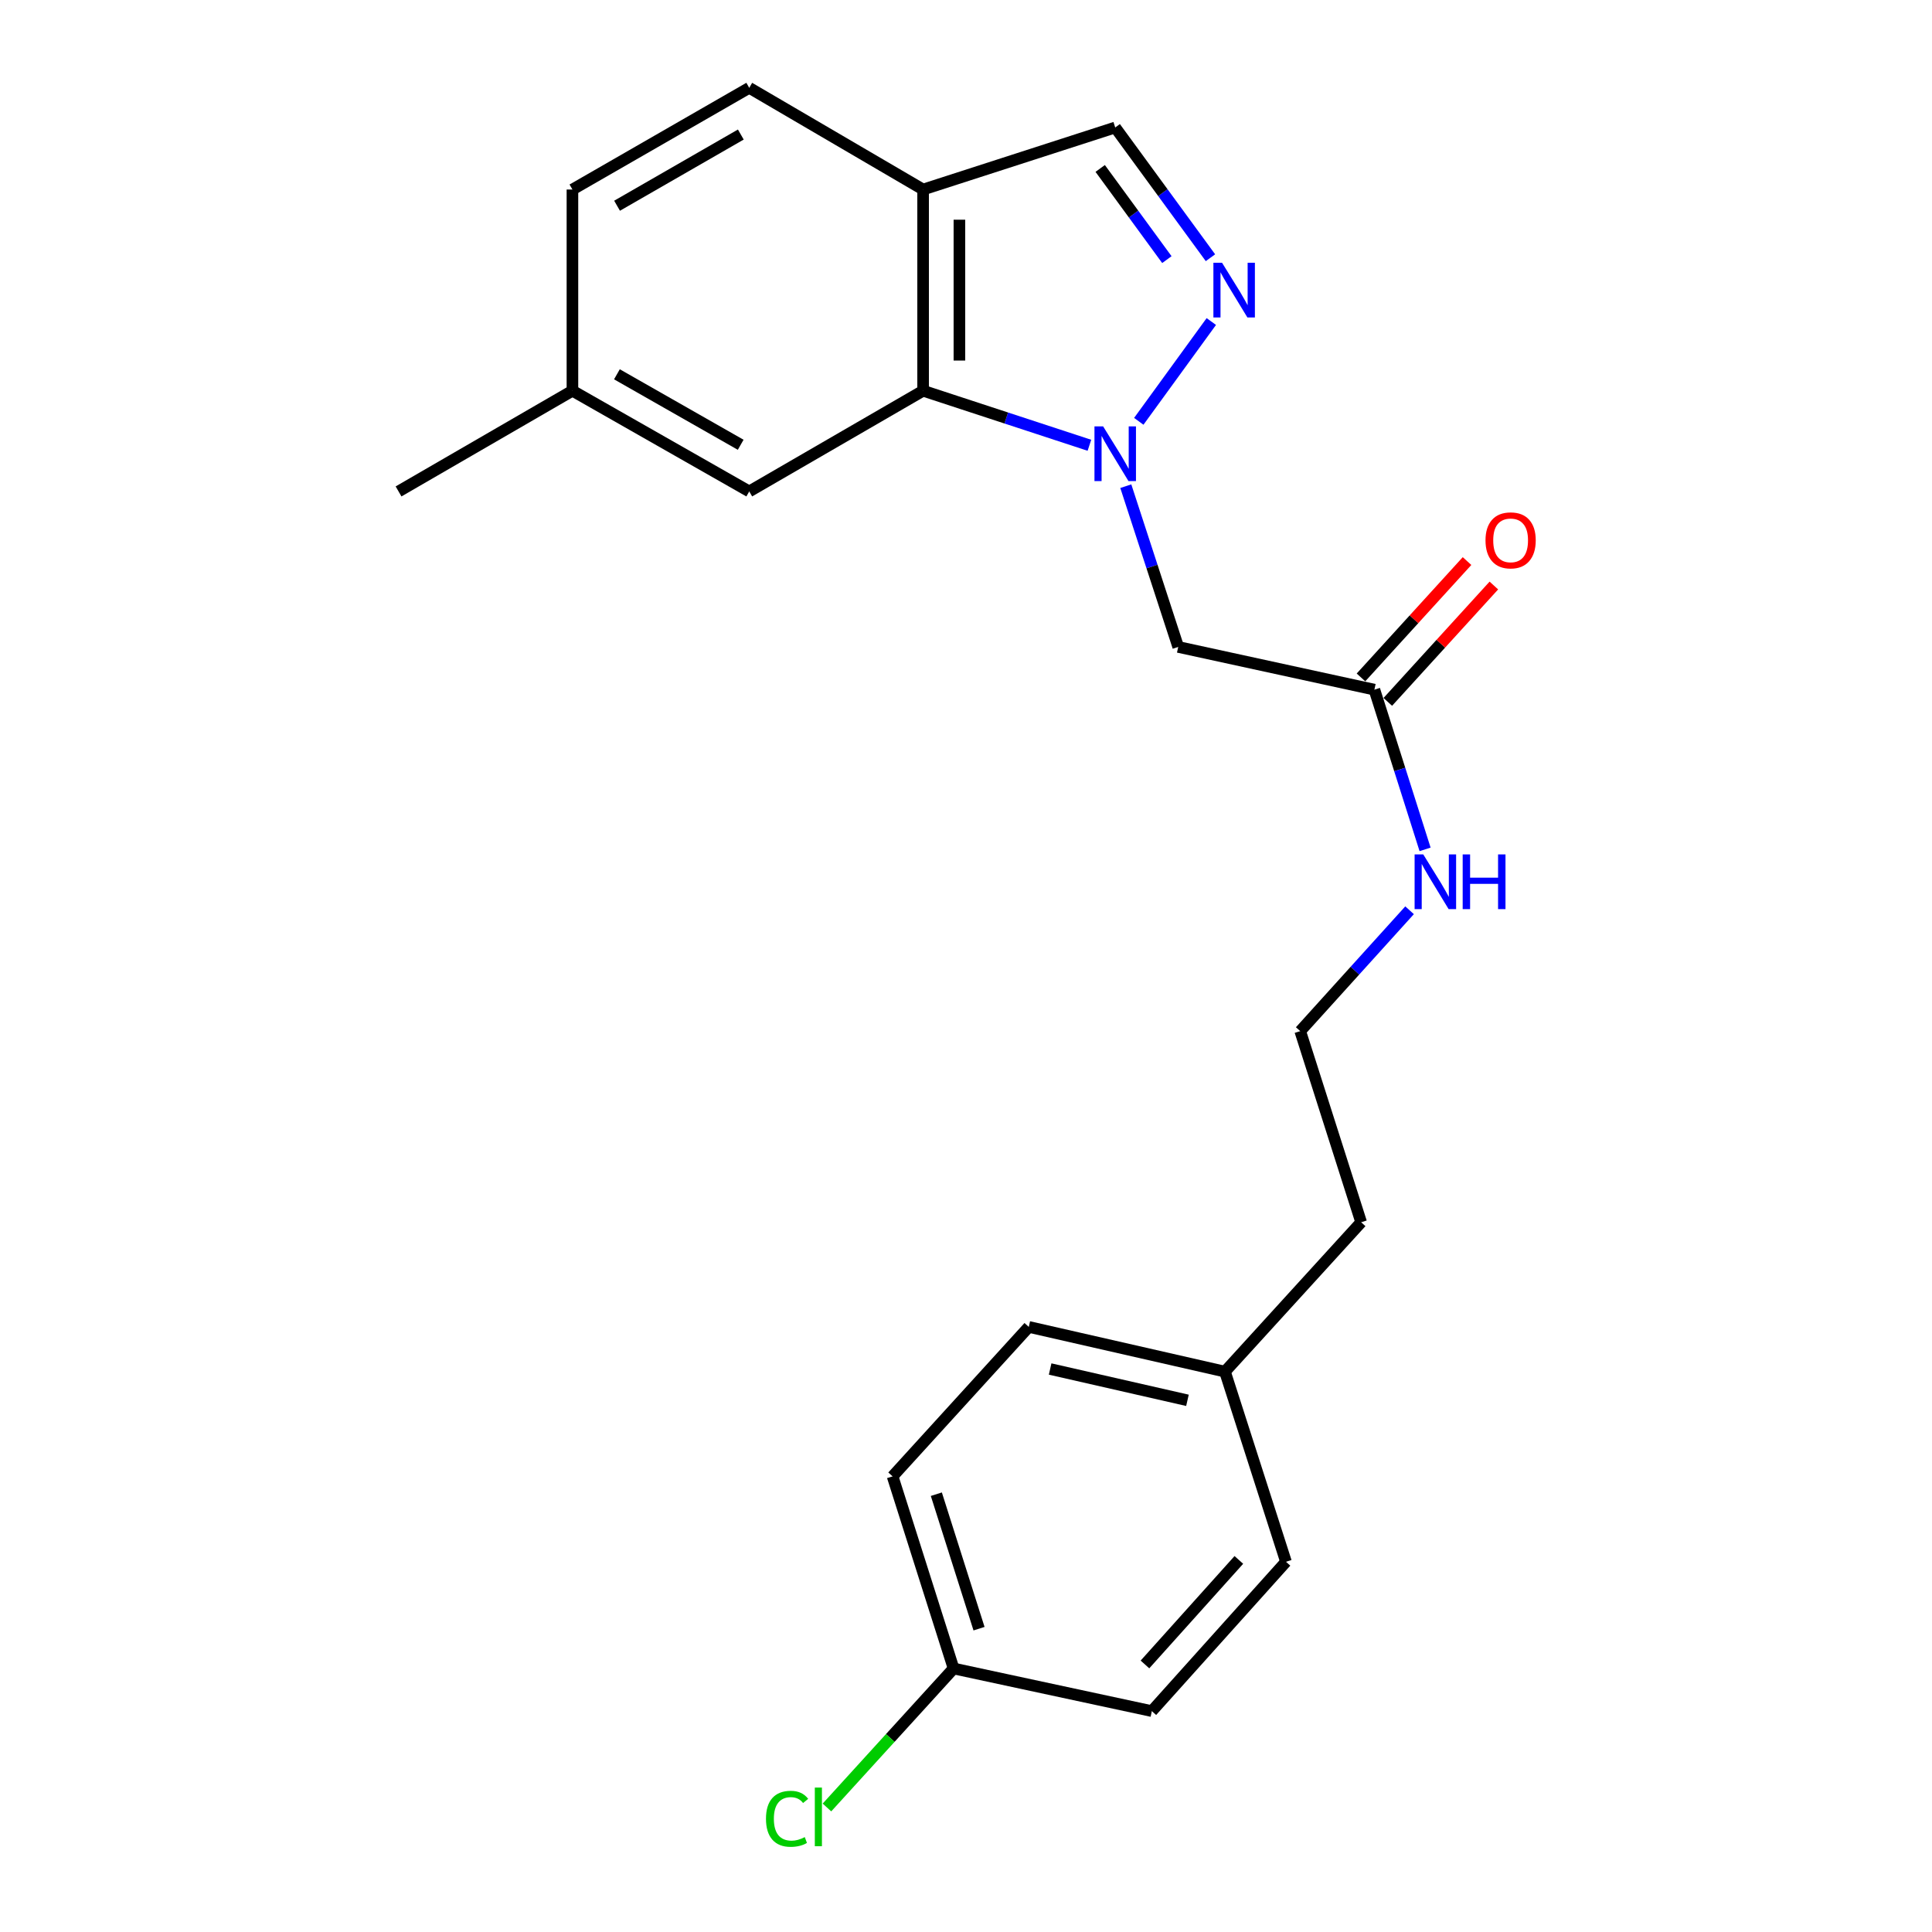 <?xml version='1.0' encoding='iso-8859-1'?>
<svg version='1.1' baseProfile='full'
              xmlns='http://www.w3.org/2000/svg'
                      xmlns:rdkit='http://www.rdkit.org/xml'
                      xmlns:xlink='http://www.w3.org/1999/xlink'
                  xml:space='preserve'
width='1000px' height='1000px' viewBox='0 0 1000 1000'>
<!-- END OF HEADER -->
<rect style='opacity:1.0;fill:#FFFFFF;stroke:none' width='1000' height='1000' x='0' y='0'> </rect>
<path class='bond-0' d='M 589.431,218.076 L 626.975,166.423' style='fill:none;fill-rule:evenodd;stroke:#0000FF;stroke-width:6px;stroke-linecap:butt;stroke-linejoin:miter;stroke-opacity:1' />
<path class='bond-1' d='M 563.88,230.473 L 520.839,216.358' style='fill:none;fill-rule:evenodd;stroke:#0000FF;stroke-width:6px;stroke-linecap:butt;stroke-linejoin:miter;stroke-opacity:1' />
<path class='bond-1' d='M 520.839,216.358 L 477.798,202.243' style='fill:none;fill-rule:evenodd;stroke:#000000;stroke-width:6px;stroke-linecap:butt;stroke-linejoin:miter;stroke-opacity:1' />
<path class='bond-2' d='M 582.711,251.643 L 596.279,293.249' style='fill:none;fill-rule:evenodd;stroke:#0000FF;stroke-width:6px;stroke-linecap:butt;stroke-linejoin:miter;stroke-opacity:1' />
<path class='bond-2' d='M 596.279,293.249 L 609.846,334.855' style='fill:none;fill-rule:evenodd;stroke:#000000;stroke-width:6px;stroke-linecap:butt;stroke-linejoin:miter;stroke-opacity:1' />
<path class='bond-4' d='M 626.531,133.397 L 601.884,99.692' style='fill:none;fill-rule:evenodd;stroke:#0000FF;stroke-width:6px;stroke-linecap:butt;stroke-linejoin:miter;stroke-opacity:1' />
<path class='bond-4' d='M 601.884,99.692 L 577.236,65.987' style='fill:none;fill-rule:evenodd;stroke:#000000;stroke-width:6px;stroke-linecap:butt;stroke-linejoin:miter;stroke-opacity:1' />
<path class='bond-4' d='M 603.97,134.377 L 586.717,110.784' style='fill:none;fill-rule:evenodd;stroke:#0000FF;stroke-width:6px;stroke-linecap:butt;stroke-linejoin:miter;stroke-opacity:1' />
<path class='bond-4' d='M 586.717,110.784 L 569.463,87.19' style='fill:none;fill-rule:evenodd;stroke:#000000;stroke-width:6px;stroke-linecap:butt;stroke-linejoin:miter;stroke-opacity:1' />
<path class='bond-3' d='M 477.798,202.243 L 477.798,98.097' style='fill:none;fill-rule:evenodd;stroke:#000000;stroke-width:6px;stroke-linecap:butt;stroke-linejoin:miter;stroke-opacity:1' />
<path class='bond-3' d='M 496.587,186.621 L 496.587,113.719' style='fill:none;fill-rule:evenodd;stroke:#000000;stroke-width:6px;stroke-linecap:butt;stroke-linejoin:miter;stroke-opacity:1' />
<path class='bond-6' d='M 477.798,202.243 L 387.806,254.363' style='fill:none;fill-rule:evenodd;stroke:#000000;stroke-width:6px;stroke-linecap:butt;stroke-linejoin:miter;stroke-opacity:1' />
<path class='bond-5' d='M 609.846,334.855 L 711.383,356.964' style='fill:none;fill-rule:evenodd;stroke:#000000;stroke-width:6px;stroke-linecap:butt;stroke-linejoin:miter;stroke-opacity:1' />
<path class='bond-8' d='M 477.798,98.097 L 387.806,45.455' style='fill:none;fill-rule:evenodd;stroke:#000000;stroke-width:6px;stroke-linecap:butt;stroke-linejoin:miter;stroke-opacity:1' />
<path class='bond-22' d='M 477.798,98.097 L 577.236,65.987' style='fill:none;fill-rule:evenodd;stroke:#000000;stroke-width:6px;stroke-linecap:butt;stroke-linejoin:miter;stroke-opacity:1' />
<path class='bond-7' d='M 718.326,363.293 L 745.774,333.179' style='fill:none;fill-rule:evenodd;stroke:#000000;stroke-width:6px;stroke-linecap:butt;stroke-linejoin:miter;stroke-opacity:1' />
<path class='bond-7' d='M 745.774,333.179 L 773.222,303.066' style='fill:none;fill-rule:evenodd;stroke:#FF0000;stroke-width:6px;stroke-linecap:butt;stroke-linejoin:miter;stroke-opacity:1' />
<path class='bond-7' d='M 704.44,350.636 L 731.888,320.522' style='fill:none;fill-rule:evenodd;stroke:#000000;stroke-width:6px;stroke-linecap:butt;stroke-linejoin:miter;stroke-opacity:1' />
<path class='bond-7' d='M 731.888,320.522 L 759.336,290.408' style='fill:none;fill-rule:evenodd;stroke:#FF0000;stroke-width:6px;stroke-linecap:butt;stroke-linejoin:miter;stroke-opacity:1' />
<path class='bond-9' d='M 711.383,356.964 L 724.5,398.3' style='fill:none;fill-rule:evenodd;stroke:#000000;stroke-width:6px;stroke-linecap:butt;stroke-linejoin:miter;stroke-opacity:1' />
<path class='bond-9' d='M 724.5,398.3 L 737.618,439.635' style='fill:none;fill-rule:evenodd;stroke:#0000FF;stroke-width:6px;stroke-linecap:butt;stroke-linejoin:miter;stroke-opacity:1' />
<path class='bond-10' d='M 387.806,254.363 L 296.291,202.243' style='fill:none;fill-rule:evenodd;stroke:#000000;stroke-width:6px;stroke-linecap:butt;stroke-linejoin:miter;stroke-opacity:1' />
<path class='bond-10' d='M 383.378,230.218 L 319.317,193.734' style='fill:none;fill-rule:evenodd;stroke:#000000;stroke-width:6px;stroke-linecap:butt;stroke-linejoin:miter;stroke-opacity:1' />
<path class='bond-23' d='M 387.806,45.455 L 296.291,98.097' style='fill:none;fill-rule:evenodd;stroke:#000000;stroke-width:6px;stroke-linecap:butt;stroke-linejoin:miter;stroke-opacity:1' />
<path class='bond-23' d='M 383.448,69.638 L 319.387,106.487' style='fill:none;fill-rule:evenodd;stroke:#000000;stroke-width:6px;stroke-linecap:butt;stroke-linejoin:miter;stroke-opacity:1' />
<path class='bond-19' d='M 729.593,471.153 L 701.291,502.432' style='fill:none;fill-rule:evenodd;stroke:#0000FF;stroke-width:6px;stroke-linecap:butt;stroke-linejoin:miter;stroke-opacity:1' />
<path class='bond-19' d='M 701.291,502.432 L 672.99,533.711' style='fill:none;fill-rule:evenodd;stroke:#000000;stroke-width:6px;stroke-linecap:butt;stroke-linejoin:miter;stroke-opacity:1' />
<path class='bond-12' d='M 296.291,202.243 L 296.291,98.097' style='fill:none;fill-rule:evenodd;stroke:#000000;stroke-width:6px;stroke-linecap:butt;stroke-linejoin:miter;stroke-opacity:1' />
<path class='bond-21' d='M 296.291,202.243 L 206.289,254.363' style='fill:none;fill-rule:evenodd;stroke:#000000;stroke-width:6px;stroke-linecap:butt;stroke-linejoin:miter;stroke-opacity:1' />
<path class='bond-11' d='M 493.57,863.604 L 462.004,764.165' style='fill:none;fill-rule:evenodd;stroke:#000000;stroke-width:6px;stroke-linecap:butt;stroke-linejoin:miter;stroke-opacity:1' />
<path class='bond-11' d='M 506.744,843.003 L 484.648,773.396' style='fill:none;fill-rule:evenodd;stroke:#000000;stroke-width:6px;stroke-linecap:butt;stroke-linejoin:miter;stroke-opacity:1' />
<path class='bond-14' d='M 493.57,863.604 L 460.799,899.577' style='fill:none;fill-rule:evenodd;stroke:#000000;stroke-width:6px;stroke-linecap:butt;stroke-linejoin:miter;stroke-opacity:1' />
<path class='bond-14' d='M 460.799,899.577 L 428.028,935.55' style='fill:none;fill-rule:evenodd;stroke:#00CC00;stroke-width:6px;stroke-linecap:butt;stroke-linejoin:miter;stroke-opacity:1' />
<path class='bond-24' d='M 493.57,863.604 L 596.193,885.671' style='fill:none;fill-rule:evenodd;stroke:#000000;stroke-width:6px;stroke-linecap:butt;stroke-linejoin:miter;stroke-opacity:1' />
<path class='bond-13' d='M 634.033,709.957 L 704.535,632.638' style='fill:none;fill-rule:evenodd;stroke:#000000;stroke-width:6px;stroke-linecap:butt;stroke-linejoin:miter;stroke-opacity:1' />
<path class='bond-17' d='M 634.033,709.957 L 665.62,808.373' style='fill:none;fill-rule:evenodd;stroke:#000000;stroke-width:6px;stroke-linecap:butt;stroke-linejoin:miter;stroke-opacity:1' />
<path class='bond-18' d='M 634.033,709.957 L 532.496,686.804' style='fill:none;fill-rule:evenodd;stroke:#000000;stroke-width:6px;stroke-linecap:butt;stroke-linejoin:miter;stroke-opacity:1' />
<path class='bond-18' d='M 614.625,724.804 L 543.549,708.597' style='fill:none;fill-rule:evenodd;stroke:#000000;stroke-width:6px;stroke-linecap:butt;stroke-linejoin:miter;stroke-opacity:1' />
<path class='bond-15' d='M 596.193,885.671 L 665.62,808.373' style='fill:none;fill-rule:evenodd;stroke:#000000;stroke-width:6px;stroke-linecap:butt;stroke-linejoin:miter;stroke-opacity:1' />
<path class='bond-15' d='M 592.628,861.521 L 641.227,807.412' style='fill:none;fill-rule:evenodd;stroke:#000000;stroke-width:6px;stroke-linecap:butt;stroke-linejoin:miter;stroke-opacity:1' />
<path class='bond-16' d='M 462.004,764.165 L 532.496,686.804' style='fill:none;fill-rule:evenodd;stroke:#000000;stroke-width:6px;stroke-linecap:butt;stroke-linejoin:miter;stroke-opacity:1' />
<path class='bond-20' d='M 672.99,533.711 L 704.535,632.638' style='fill:none;fill-rule:evenodd;stroke:#000000;stroke-width:6px;stroke-linecap:butt;stroke-linejoin:miter;stroke-opacity:1' />
<path  class='atom-0' d='M 570.976 220.693
L 580.256 235.693
Q 581.176 237.173, 582.656 239.853
Q 584.136 242.533, 584.216 242.693
L 584.216 220.693
L 587.976 220.693
L 587.976 249.013
L 584.096 249.013
L 574.136 232.613
Q 572.976 230.693, 571.736 228.493
Q 570.536 226.293, 570.176 225.613
L 570.176 249.013
L 566.496 249.013
L 566.496 220.693
L 570.976 220.693
' fill='#0000FF'/>
<path  class='atom-1' d='M 632.533 136.005
L 641.813 151.005
Q 642.733 152.485, 644.213 155.165
Q 645.693 157.845, 645.773 158.005
L 645.773 136.005
L 649.533 136.005
L 649.533 164.325
L 645.653 164.325
L 635.693 147.925
Q 634.533 146.005, 633.293 143.805
Q 632.093 141.605, 631.733 140.925
L 631.733 164.325
L 628.053 164.325
L 628.053 136.005
L 632.533 136.005
' fill='#0000FF'/>
<path  class='atom-8' d='M 768.896 279.684
Q 768.896 272.884, 772.256 269.084
Q 775.616 265.284, 781.896 265.284
Q 788.176 265.284, 791.536 269.084
Q 794.896 272.884, 794.896 279.684
Q 794.896 286.564, 791.496 290.484
Q 788.096 294.364, 781.896 294.364
Q 775.656 294.364, 772.256 290.484
Q 768.896 286.604, 768.896 279.684
M 781.896 291.164
Q 786.216 291.164, 788.536 288.284
Q 790.896 285.364, 790.896 279.684
Q 790.896 274.124, 788.536 271.324
Q 786.216 268.484, 781.896 268.484
Q 777.576 268.484, 775.216 271.284
Q 772.896 274.084, 772.896 279.684
Q 772.896 285.404, 775.216 288.284
Q 777.576 291.164, 781.896 291.164
' fill='#FF0000'/>
<path  class='atom-10' d='M 736.679 442.243
L 745.959 457.243
Q 746.879 458.723, 748.359 461.403
Q 749.839 464.083, 749.919 464.243
L 749.919 442.243
L 753.679 442.243
L 753.679 470.563
L 749.799 470.563
L 739.839 454.163
Q 738.679 452.243, 737.439 450.043
Q 736.239 447.843, 735.879 447.163
L 735.879 470.563
L 732.199 470.563
L 732.199 442.243
L 736.679 442.243
' fill='#0000FF'/>
<path  class='atom-10' d='M 757.079 442.243
L 760.919 442.243
L 760.919 454.283
L 775.399 454.283
L 775.399 442.243
L 779.239 442.243
L 779.239 470.563
L 775.399 470.563
L 775.399 457.483
L 760.919 457.483
L 760.919 470.563
L 757.079 470.563
L 757.079 442.243
' fill='#0000FF'/>
<path  class='atom-15' d='M 396.47 941.402
Q 396.47 934.362, 399.75 930.682
Q 403.07 926.962, 409.35 926.962
Q 415.19 926.962, 418.31 931.082
L 415.67 933.242
Q 413.39 930.242, 409.35 930.242
Q 405.07 930.242, 402.79 933.122
Q 400.55 935.962, 400.55 941.402
Q 400.55 947.002, 402.87 949.882
Q 405.23 952.762, 409.79 952.762
Q 412.91 952.762, 416.55 950.882
L 417.67 953.882
Q 416.19 954.842, 413.95 955.402
Q 411.71 955.962, 409.23 955.962
Q 403.07 955.962, 399.75 952.202
Q 396.47 948.442, 396.47 941.402
' fill='#00CC00'/>
<path  class='atom-15' d='M 421.75 925.242
L 425.43 925.242
L 425.43 955.602
L 421.75 955.602
L 421.75 925.242
' fill='#00CC00'/>
</svg>
